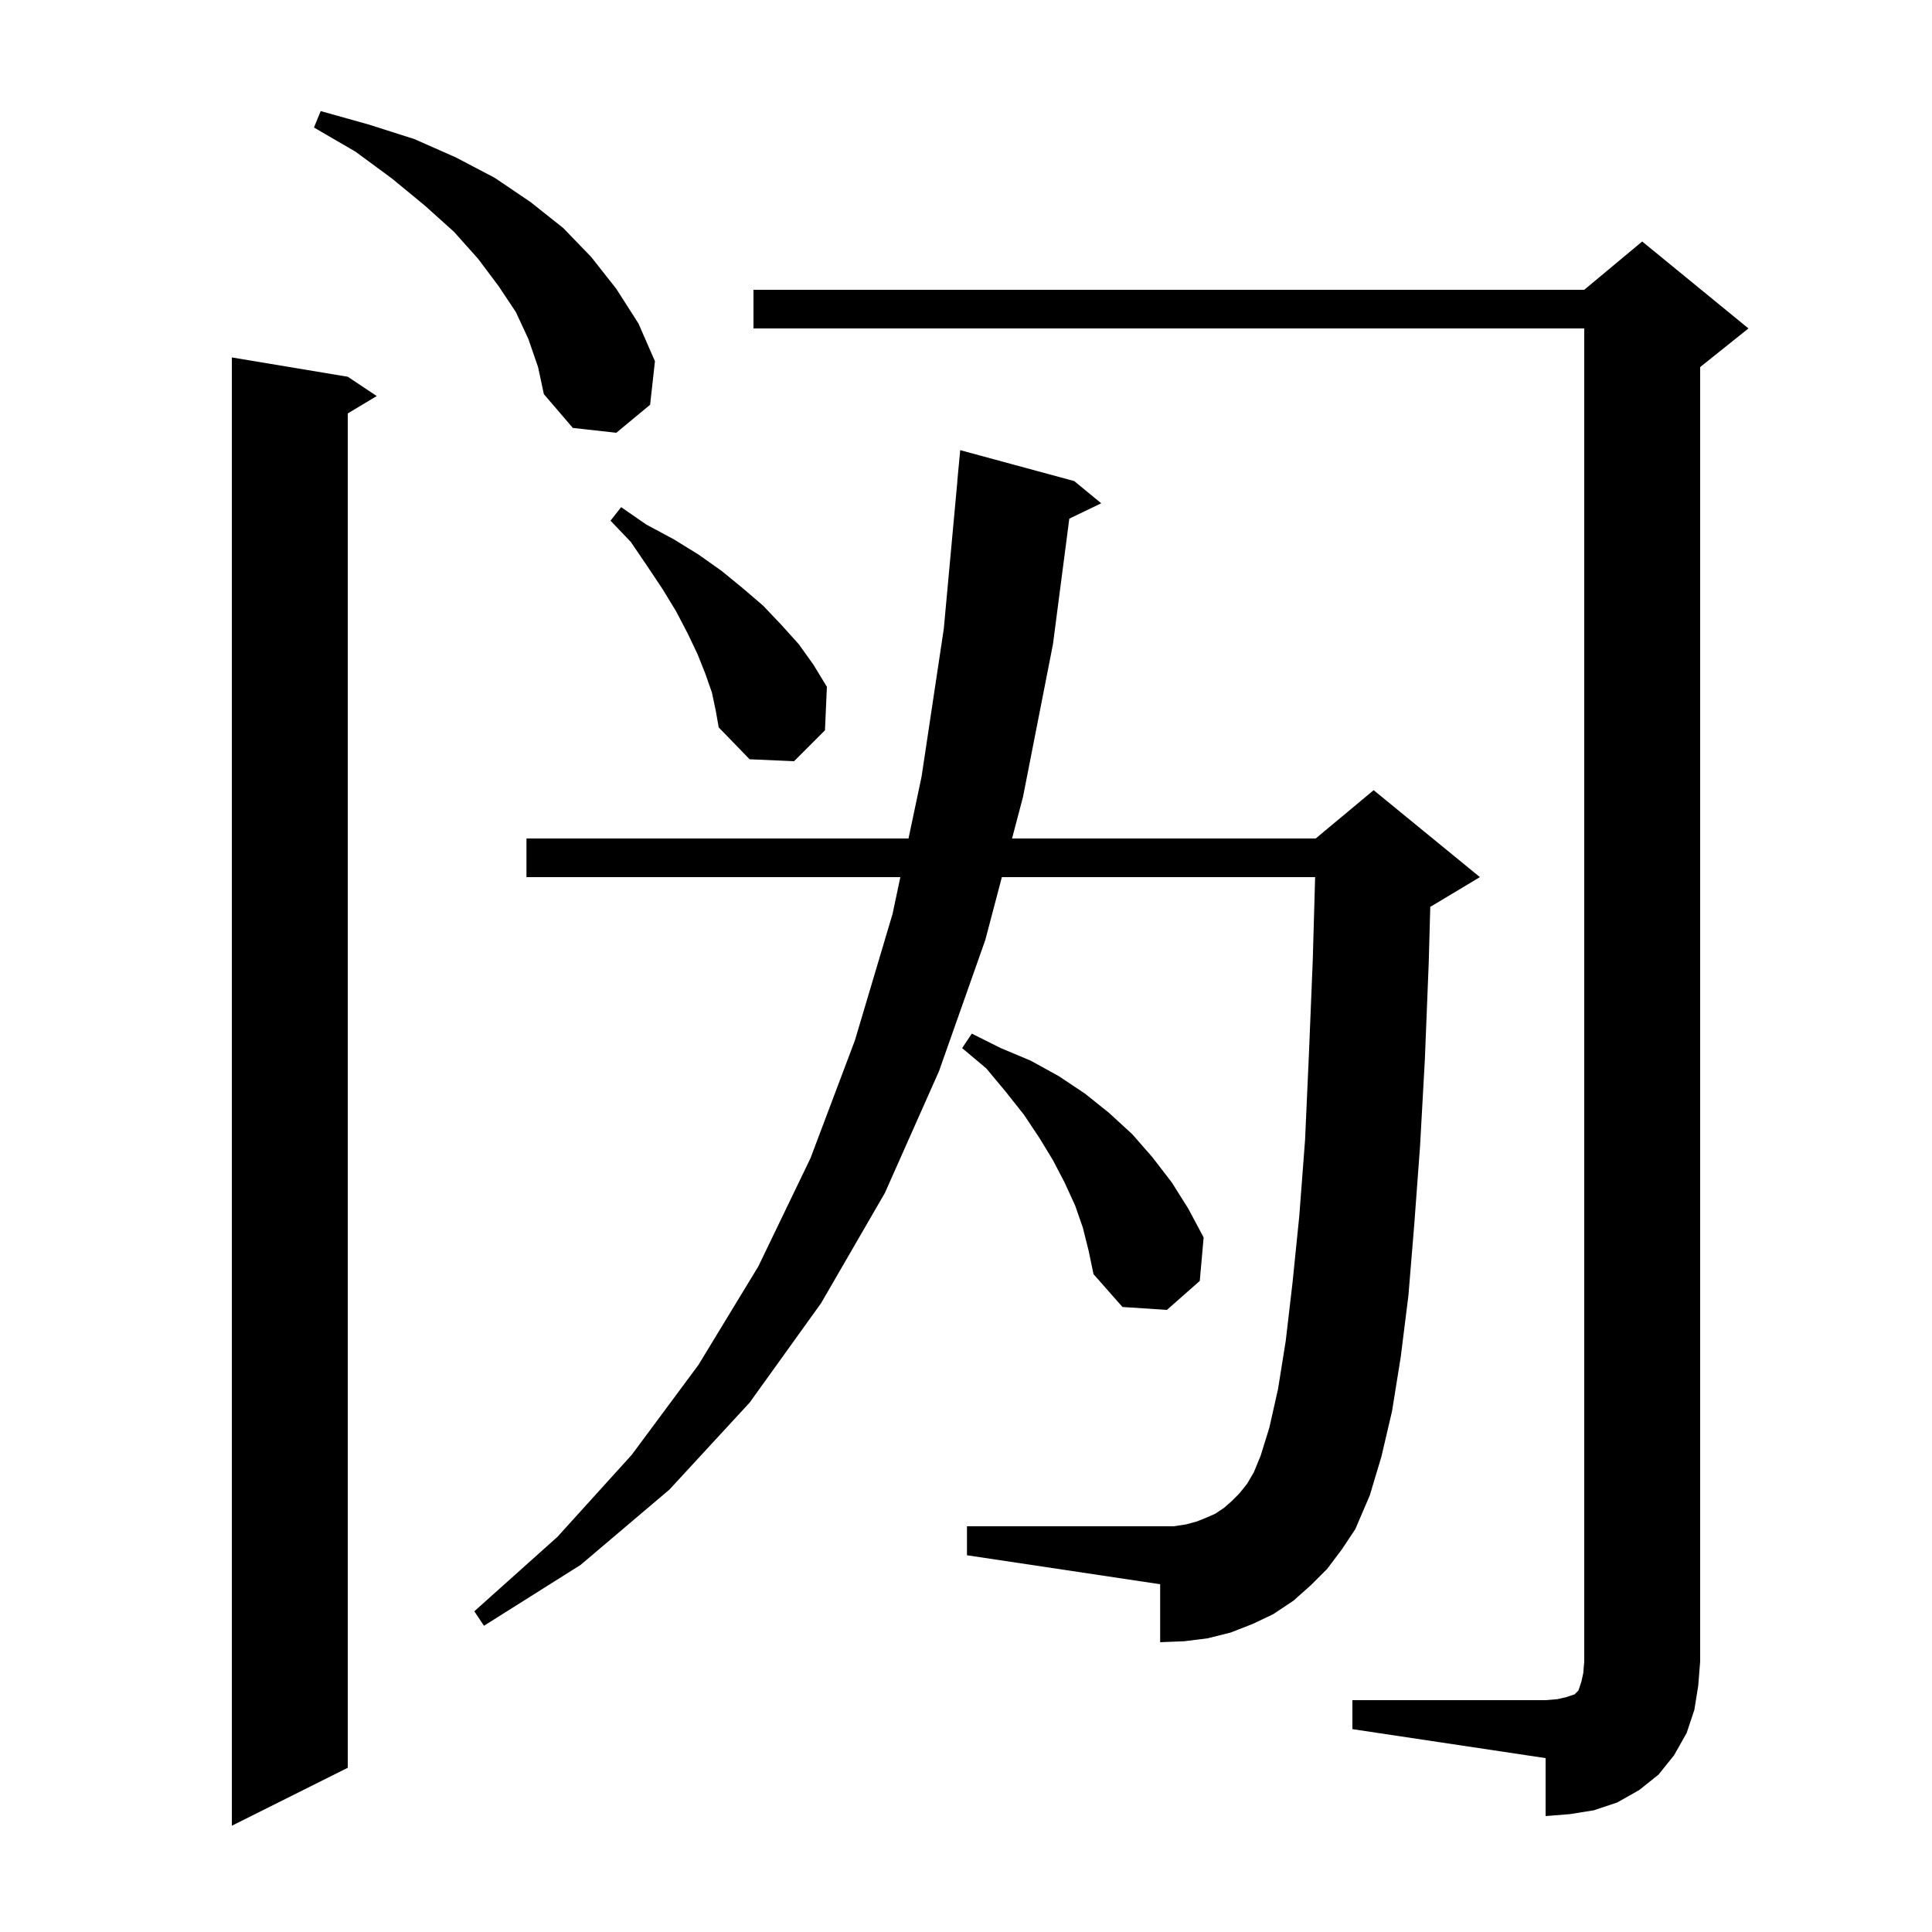 <svg xmlns="http://www.w3.org/2000/svg" xmlns:xlink="http://www.w3.org/1999/xlink" version="1.1" baseProfile="full" viewBox="0 0 200 200" width="200" height="200"><g fill="currentColor"><path d="M 36.0 39.0 L 39.0 41.0 L 36.0 42.8 L 36.0 183.0 L 24.0 189.0 L 24.0 37.0 Z M 140.0 176.0 L 160.0 176.0 L 161.2 175.9 L 162.1 175.7 L 163.0 175.4 L 163.4 175.0 L 163.7 174.1 L 163.9 173.2 L 164.0 172.0 L 164.0 34.0 L 78.0 34.0 L 78.0 30.0 L 164.0 30.0 L 170.0 25.0 L 181.0 34.0 L 176.0 38.0 L 176.0 172.0 L 175.8 174.5 L 175.4 177.0 L 174.6 179.4 L 173.3 181.7 L 171.7 183.7 L 169.7 185.3 L 167.4 186.6 L 165.0 187.4 L 162.5 187.8 L 160.0 188.0 L 160.0 182.0 L 140.0 179.0 Z M 137.4 162.4 L 135.7 164.1 L 133.9 165.7 L 131.8 167.1 L 129.7 168.1 L 127.4 169.0 L 125.0 169.6 L 122.6 169.9 L 120.1 170.0 L 120.1 164.0 L 100.1 161.0 L 100.1 158.0 L 121.5 158.0 L 122.8 157.8 L 123.9 157.5 L 124.9 157.1 L 125.8 156.7 L 126.7 156.1 L 127.5 155.4 L 128.3 154.6 L 129.1 153.6 L 129.8 152.4 L 130.5 150.7 L 131.4 147.8 L 132.3 143.8 L 133.1 138.8 L 133.8 132.8 L 134.5 125.9 L 135.1 118.0 L 135.5 109.1 L 135.9 99.3 L 136.141 90.8 L 103.713 90.8 L 102.0 97.3 L 97.2 110.9 L 91.6 123.5 L 85.0 134.9 L 77.6 145.2 L 69.3 154.2 L 60.1 162.0 L 50.1 168.3 L 49.1 166.8 L 57.7 159.1 L 65.4 150.6 L 72.3 141.3 L 78.5 131.1 L 83.9 119.9 L 88.5 107.7 L 92.4 94.6 L 93.203 90.8 L 54.5 90.8 L 54.5 86.8 L 94.048 86.8 L 95.4 80.4 L 97.7 65.1 L 99.108 49.8 L 99.1 49.8 L 99.4 46.6 L 111.2 49.8 L 114.0 52.1 L 110.694 53.69 L 109.0 66.7 L 105.9 82.5 L 104.767 86.8 L 136.2 86.8 L 142.2 81.8 L 153.2 90.8 L 148.2 93.8 L 148.062 93.857 L 147.9 99.7 L 147.5 109.7 L 147.0 118.7 L 146.4 126.8 L 145.8 134.1 L 145.0 140.5 L 144.1 146.1 L 143.0 150.8 L 141.8 154.8 L 140.3 158.3 L 138.9 160.4 Z M 112.1 127.1 L 111.3 124.8 L 110.2 122.4 L 109.0 120.1 L 107.6 117.8 L 106.0 115.4 L 104.1 113.0 L 102.1 110.6 L 99.6 108.5 L 100.6 107.0 L 103.6 108.5 L 106.7 109.8 L 109.6 111.4 L 112.3 113.2 L 114.8 115.2 L 117.2 117.4 L 119.3 119.8 L 121.3 122.4 L 123.0 125.1 L 124.6 128.1 L 124.2 132.6 L 120.8 135.6 L 116.2 135.3 L 113.2 131.9 L 112.7 129.5 Z M 73.7 71.7 L 73.0 69.7 L 72.2 67.7 L 71.2 65.6 L 70.0 63.3 L 68.6 61.0 L 67.0 58.6 L 65.3 56.1 L 63.2 53.9 L 64.3 52.5 L 66.9 54.3 L 69.7 55.8 L 72.3 57.4 L 74.7 59.1 L 76.9 60.9 L 79.0 62.7 L 80.9 64.7 L 82.7 66.7 L 84.2 68.8 L 85.6 71.1 L 85.4 75.6 L 82.2 78.8 L 77.6 78.6 L 74.4 75.3 L 74.1 73.6 Z M 54.7 35.1 L 53.4 32.3 L 51.6 29.6 L 49.5 26.8 L 47.0 24.0 L 44.0 21.3 L 40.6 18.5 L 36.8 15.7 L 32.5 13.2 L 33.2 11.5 L 38.2 12.9 L 42.9 14.4 L 47.2 16.3 L 51.2 18.4 L 54.9 20.9 L 58.3 23.6 L 61.2 26.6 L 63.8 29.9 L 66.1 33.5 L 67.8 37.4 L 67.3 41.9 L 63.8 44.8 L 59.3 44.3 L 56.3 40.8 L 55.7 38.0 Z "/></g></svg>